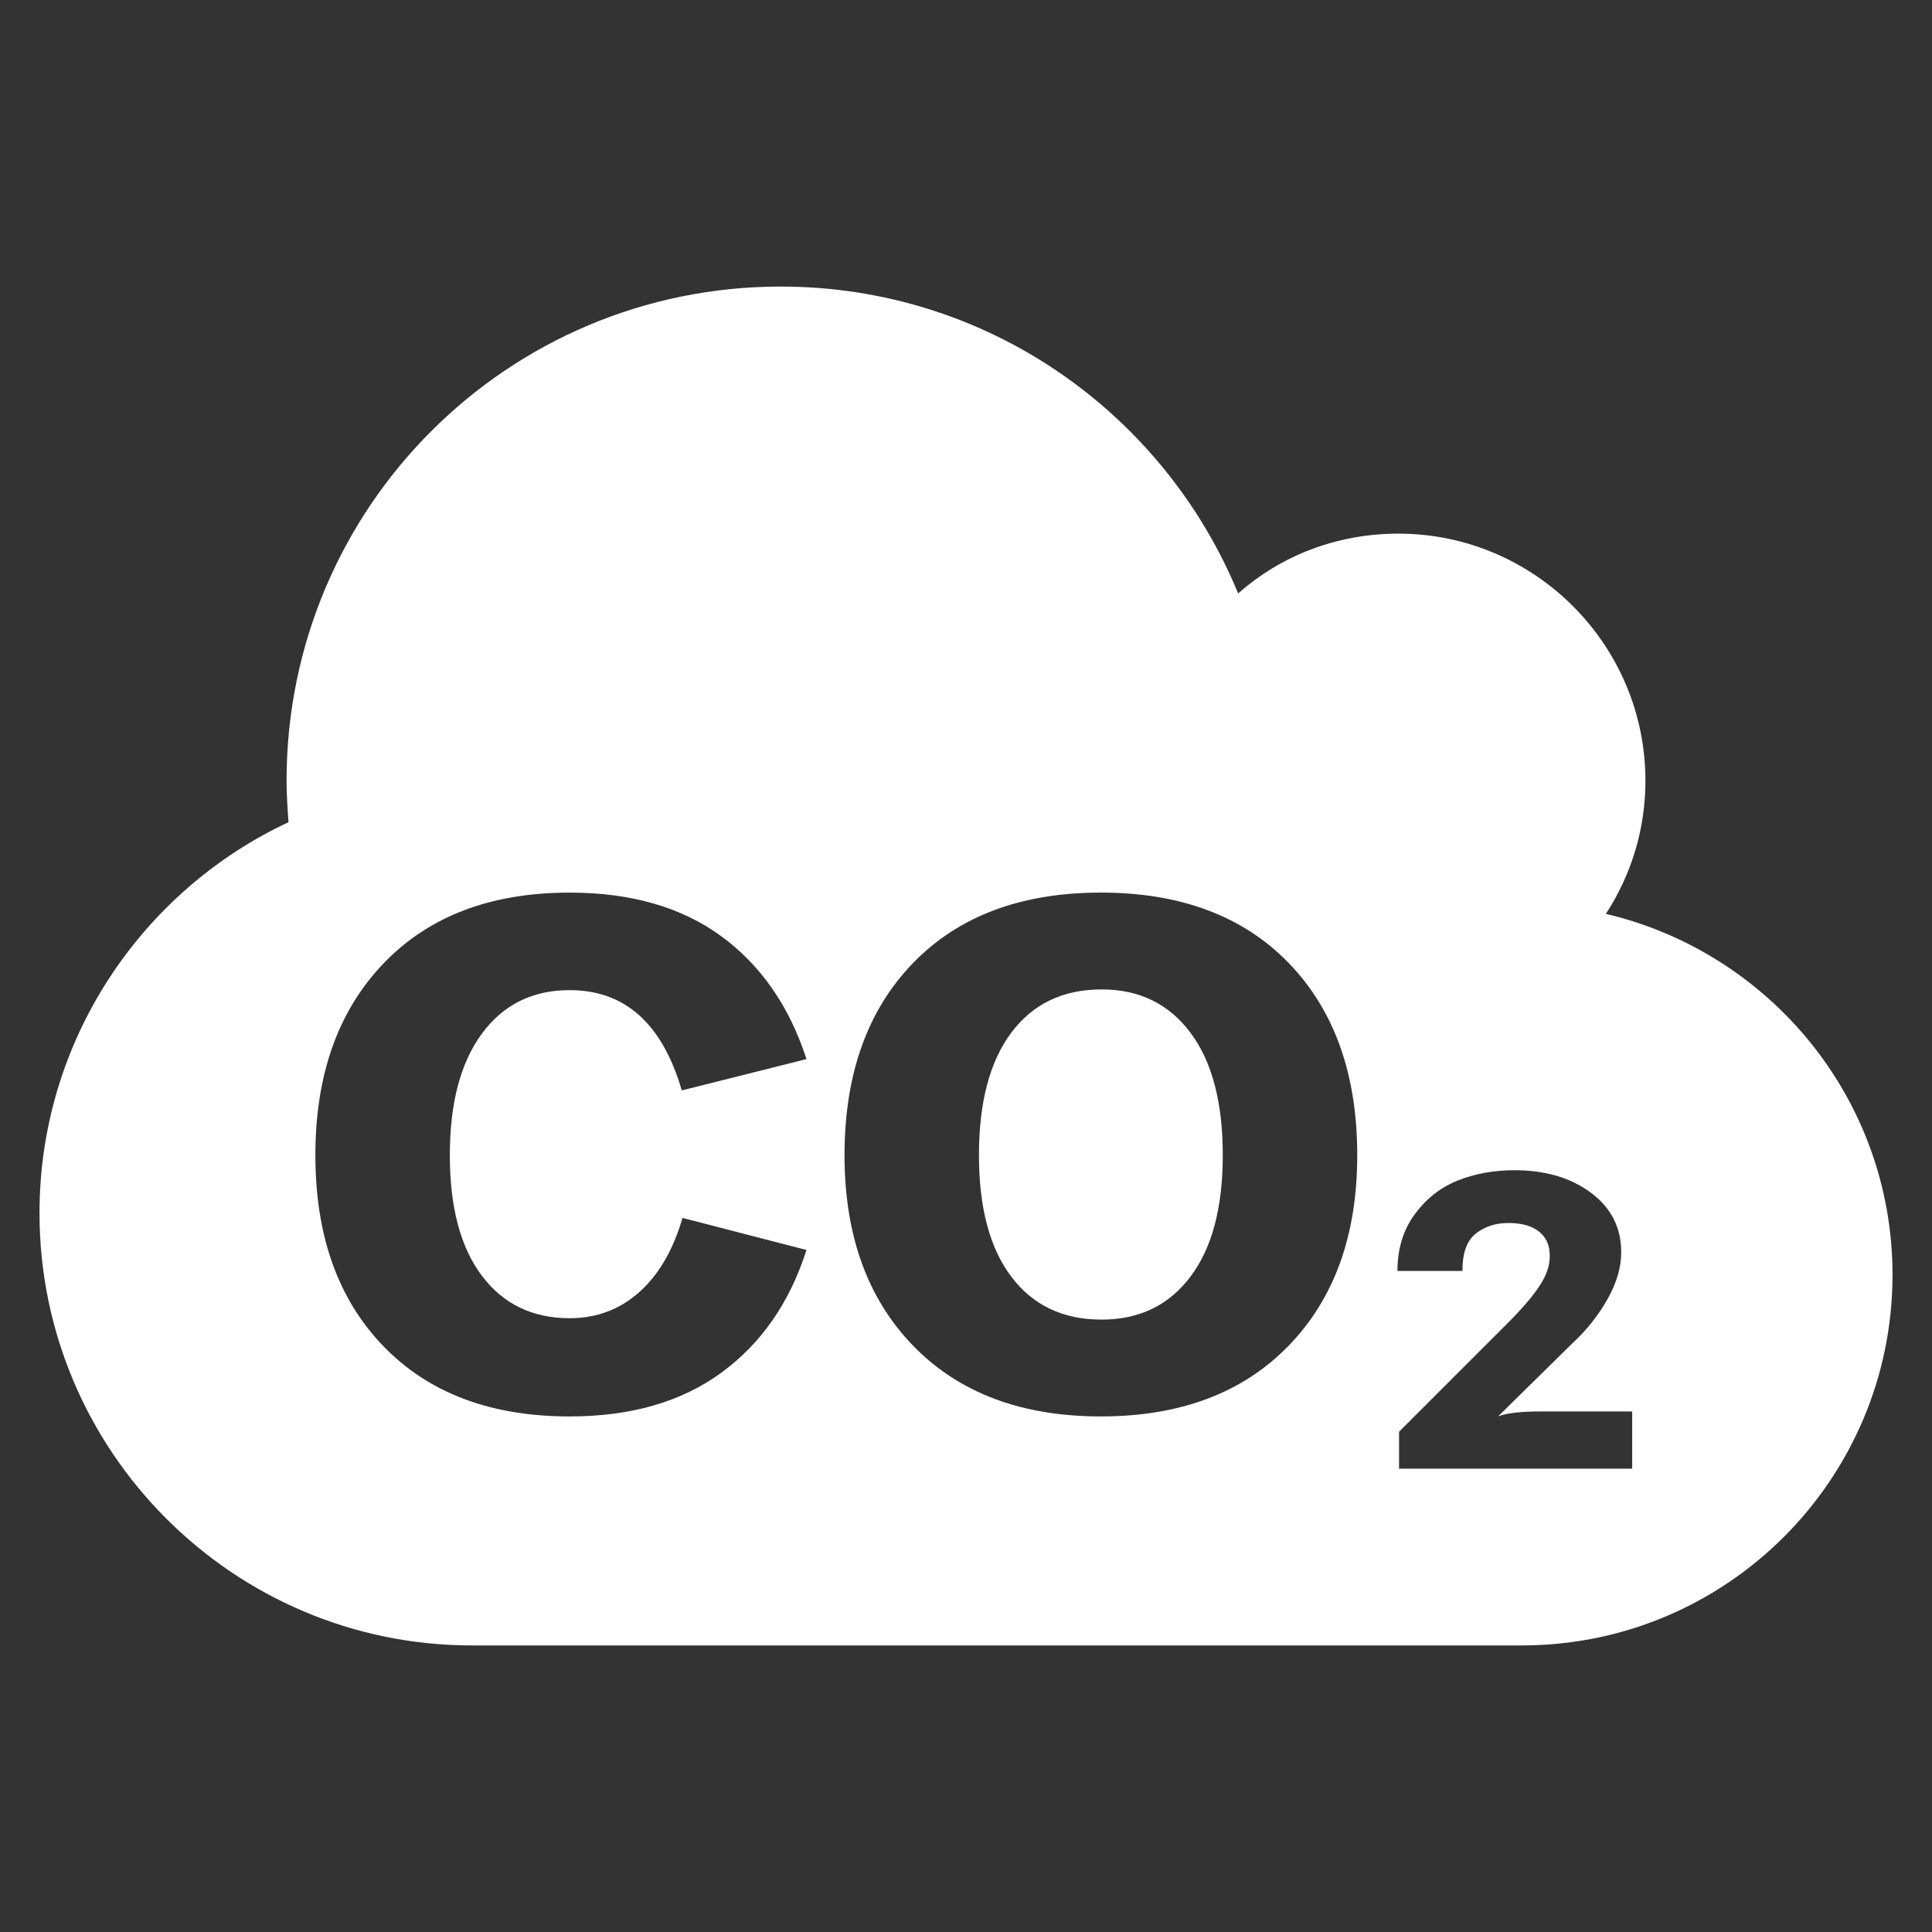 <?xml version="1.0" encoding="UTF-8"?>
<svg xmlns="http://www.w3.org/2000/svg" id="b" data-name="Ebene 1a" width="65mm" height="65mm" viewBox="0 0 184.252 184.252">
  <rect x="0" y="0" width="184.252" height="184.252" fill="#333333" stroke="none"/>
  <path d="M105.055,94.359c-3.677,0-6.544,1.373-8.604,4.119s-3.089,6.644-3.089,11.692c0,5.005,1.029,8.869,3.089,11.593s4.927,4.086,8.604,4.086c3.587,0,6.41-1.362,8.47-4.086s3.089-6.588,3.089-11.593c0-5.049-1.029-8.946-3.089-11.692s-4.883-4.119-8.47-4.119Z" fill="#fff" stroke-width="0"></path>
  <path d="M153.149,87.155c2.393-3.682,3.773-8.007,3.773-12.701,0-12.978-10.585-23.562-23.562-23.562-5.891,0-11.229,2.117-15.278,5.707-7.088-17.212-23.932-29.27-43.628-29.27-26.048,0-47.125,21.077-47.125,47.125,0,1.289.092,2.669.185,3.958-13.99,6.534-23.747,20.801-23.747,37.276,0,22.734,18.5,41.234,41.234,41.234h100.141c19.513,0,35.344-15.831,35.344-35.344,0-16.752-11.689-30.742-27.336-34.424ZM45.955,121.664c2.036,2.702,4.827,4.052,8.37,4.052,2.568,0,4.783-.83,6.644-2.491,1.86-1.66,3.232-4.019,4.119-7.075l11.825,3.057c-1.595,5.005-4.297,8.901-8.104,11.692-3.81,2.79-8.637,4.185-14.483,4.185-7.529,0-13.452-2.235-17.771-6.709s-6.478-10.54-6.478-18.203,2.159-13.752,6.478-18.27,10.241-6.776,17.771-6.776c5.847,0,10.663,1.385,14.45,4.152,3.786,2.769,6.499,6.677,8.138,11.726l-11.892,2.989c-1.86-6.377-5.426-9.566-10.696-9.566-3.543,0-6.334,1.385-8.37,4.152-2.038,2.769-3.056,6.633-3.056,11.593s1.018,8.792,3.056,11.493ZM122.892,128.341c-4.362,4.495-10.33,6.742-17.903,6.742s-13.543-2.247-17.904-6.742c-4.363-4.495-6.544-10.552-6.544-18.17,0-7.706,2.17-13.807,6.511-18.303,4.34-4.494,10.319-6.743,17.938-6.743s13.596,2.249,17.937,6.743c4.34,4.496,6.511,10.597,6.511,18.303,0,7.618-2.182,13.675-6.544,18.17ZM155.657,140.068h-22.231v-3.524l10.342-10.341c1.395-1.395,2.421-2.595,3.079-3.603.658-1.007.974-1.962.948-2.865,0-.981-.342-1.743-1.026-2.285-.684-.543-1.659-.813-2.924-.813-1.214,0-2.246.336-3.099,1.007-.852.672-1.278,1.859-1.278,3.563h-6.196c0-2.117.555-3.925,1.665-5.423,1.11-1.497,2.485-2.568,4.125-3.215,1.64-.645,3.428-.968,5.364-.968,2.943,0,5.377.717,7.301,2.149,1.923,1.434,2.886,3.325,2.886,5.674,0,1.446-.439,2.944-1.317,4.493s-1.988,2.943-3.331,4.183l-7.087,6.972c.8-.31,2.169-.465,4.105-.465h8.675v5.461Z" fill="#fff" stroke-width="0"></path>
</svg>
